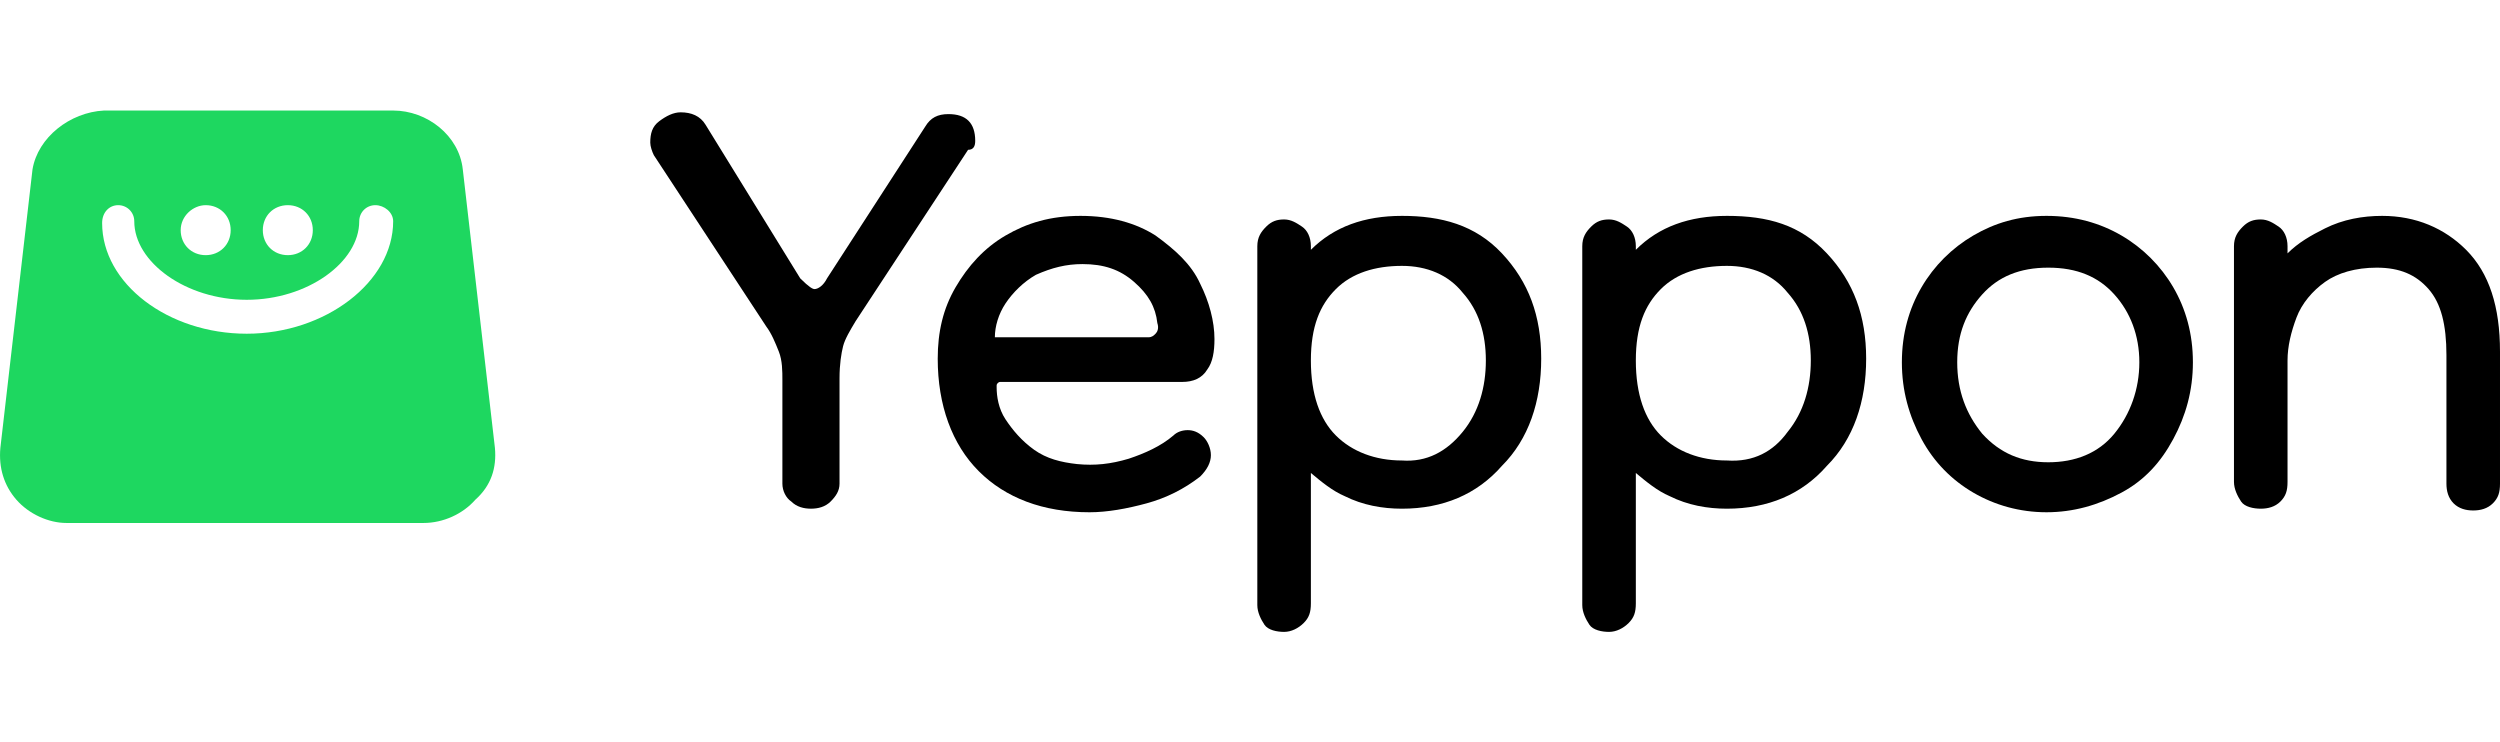 <svg id="Livello_1" data-name="Livello 1" xmlns="http://www.w3.org/2000/svg"
    viewBox="0 0 140.02 29.2" width="165" height="49">
    <g>
        <path fill="#000"
            d="m54.62,1.7c0-1-.5-1.5-1.5-1.5-.6,0-1,.2-1.3.7l-5.5,8.5c-.2.4-.5.6-.7.6-.1,0-.3-.1-.8-.6L39.52.8c-.3-.5-.8-.7-1.4-.7-.4,0-.8.2-1.2.5s-.5.7-.5,1.2c0,.2.1.5.2.7l6.3,9.6c.3.4.5.9.7,1.4s.2,1.1.2,1.6v5.8c0,.4.2.8.5,1,.3.3.7.4,1.1.4s.8-.1,1.1-.4.5-.6.5-1v-5.9c0-.8.1-1.4.2-1.8s.4-.9.7-1.4l6.3-9.6c.3,0,.4-.2.4-.5h0Z"></path>
        <path fill="#000"
            d="m56.02,15.2h10.2c.6,0,1.1-.2,1.4-.7.3-.4.4-1,.4-1.7,0-1-.3-2.1-.8-3.1-.5-1.1-1.4-1.9-2.5-2.7-1.1-.7-2.5-1.1-4.2-1.1s-3,.4-4.2,1.1c-1.2.7-2.1,1.7-2.8,2.9s-1,2.5-1,4c0,2.6.8,4.8,2.3,6.3s3.6,2.3,6.2,2.3c1,0,2.1-.2,3.2-.5,1.1-.3,2.1-.8,3-1.5h0c.4-.4.6-.8.6-1.2s-.2-.8-.4-1c-.3-.3-.6-.4-.9-.4s-.6.1-.8.3c-.7.6-1.6,1-2.5,1.3-1,.3-1.9.4-2.9.3-.9-.1-1.7-.3-2.4-.8s-1.2-1.1-1.6-1.7c-.4-.6-.5-1.3-.5-1.8v-.1c0-.1.1-.2.2-.2h0Zm4.6-6.6c1.2,0,2.1.3,2.9,1s1.2,1.4,1.3,2.3h0c.1.3,0,.5-.1.6s-.2.2-.4.2h-8.6c0-.6.2-1.3.6-1.9.4-.6,1-1.2,1.7-1.6.9-.4,1.7-.6,2.6-.6h0Z"></path>
        <path fill="#000"
            d="m78.52,5.9c-2.1,0-3.8.6-5.1,1.9v-.2c0-.5-.2-.9-.5-1.1-.3-.2-.6-.4-1-.4s-.7.1-1,.4c-.3.3-.5.6-.5,1.1v20.1c0,.4.2.8.4,1.1s.7.4,1.1.4.8-.2,1.1-.5c.3-.3.4-.6.4-1.1v-7.3c.6.5,1.2,1,1.9,1.3,1,.5,2.1.7,3.2.7,2.3,0,4.2-.8,5.6-2.4,1.5-1.5,2.2-3.6,2.2-6s-.7-4.3-2.2-5.9-3.4-2.1-5.6-2.1h0Zm0,13.7c-1.5,0-2.8-.5-3.7-1.4s-1.4-2.3-1.4-4.2.5-3.1,1.4-4,2.2-1.3,3.7-1.3c1.4,0,2.6.5,3.4,1.5.9,1,1.3,2.3,1.3,3.8s-.4,2.9-1.3,4c-.9,1.1-2,1.7-3.4,1.6h0Z"></path>
        <path fill="#000"
            d="m96.72,5.9c-2.1,0-3.8.6-5.1,1.9v-.2c0-.5-.2-.9-.5-1.1-.3-.2-.6-.4-1-.4s-.7.1-1,.4c-.3.3-.5.6-.5,1.1v20.1c0,.4.2.8.4,1.1s.7.4,1.1.4.8-.2,1.1-.5c.3-.3.4-.6.4-1.1v-7.3c.6.5,1.2,1,1.9,1.3,1,.5,2.1.7,3.2.7,2.3,0,4.2-.8,5.6-2.4,1.5-1.5,2.2-3.6,2.2-6s-.7-4.3-2.2-5.9-3.3-2.1-5.6-2.1h0Zm0,13.7c-1.5,0-2.8-.5-3.7-1.4s-1.4-2.3-1.4-4.2.5-3.1,1.4-4,2.2-1.3,3.7-1.3c1.4,0,2.6.5,3.4,1.5.9,1,1.3,2.3,1.3,3.8s-.4,2.9-1.3,4c-.8,1.1-1.9,1.7-3.4,1.6h0Z"></path>
        <path fill="#000"
            d="m118.82,7c-1.2-.7-2.6-1.1-4.2-1.1s-2.9.4-4.1,1.1-2.2,1.7-2.9,2.9-1.1,2.6-1.1,4.2.4,3,1.1,4.3,1.7,2.3,2.9,3,2.6,1.1,4.1,1.1,2.9-.4,4.2-1.1,2.2-1.7,2.9-3,1.1-2.7,1.1-4.3-.4-3-1.1-4.2-1.7-2.2-2.9-2.9h0Zm-4.1,12.7c-1.5,0-2.7-.5-3.7-1.6-.9-1.1-1.4-2.4-1.4-4s.5-2.8,1.4-3.8,2.1-1.5,3.7-1.5,2.8.5,3.7,1.5c.9,1,1.4,2.3,1.4,3.8s-.5,2.9-1.4,4c-.9,1.1-2.2,1.6-3.7,1.6h0Z"></path>
        <path fill="#000"
            d="m138.12,7.8c-1.2-1.2-2.8-1.9-4.7-1.9-1.1,0-2.2.2-3.2.7-.8.4-1.5.8-2.1,1.4v-.4c0-.5-.2-.9-.5-1.1-.3-.2-.6-.4-1-.4s-.7.1-1,.4c-.3.3-.5.6-.5,1.1v13.2c0,.4.2.8.4,1.1s.7.4,1.1.4.8-.1,1.1-.4.4-.6.4-1.1v-6.8c0-.8.2-1.6.5-2.4.3-.8.9-1.5,1.6-2s1.7-.8,2.9-.8c1.3,0,2.2.4,2.9,1.2s1,2,1,3.7v7.2c0,.4.1.8.4,1.1s.7.4,1.1.4.8-.1,1.1-.4.4-.6.4-1.1v-7.4c0-2.5-.6-4.4-1.9-5.7h0Z"></path>
    </g>
    <path fill="#1ed760"
        d="m27.72,18.9l-1.8-15.6c-.2-1.9-2-3.3-3.9-3.3H5.82C3.92.1,2.12,1.5,1.82,3.3L.02,18.9c-.1,1.1.2,2.1.9,2.9.7.8,1.8,1.3,2.8,1.3h20c1.1,0,2.2-.5,2.9-1.3.9-.8,1.2-1.8,1.1-2.9Zm-11.6-13.6c.8,0,1.4.6,1.4,1.4s-.6,1.4-1.4,1.4-1.4-.6-1.4-1.4.6-1.4,1.4-1.4Zm-4.6,0c.8,0,1.4.6,1.4,1.4s-.6,1.4-1.4,1.4-1.4-.6-1.4-1.4.7-1.4,1.4-1.4Zm2.3,7.2c-4.4,0-8.1-2.8-8.1-6.2,0-.6.4-1,.9-1s.9.4.9.9c0,2.3,2.9,4.4,6.3,4.4s6.3-2.1,6.3-4.4c0-.5.4-.9.9-.9s1,.4,1,.9c0,3.4-3.8,6.3-8.2,6.3Z"></path>
</svg>